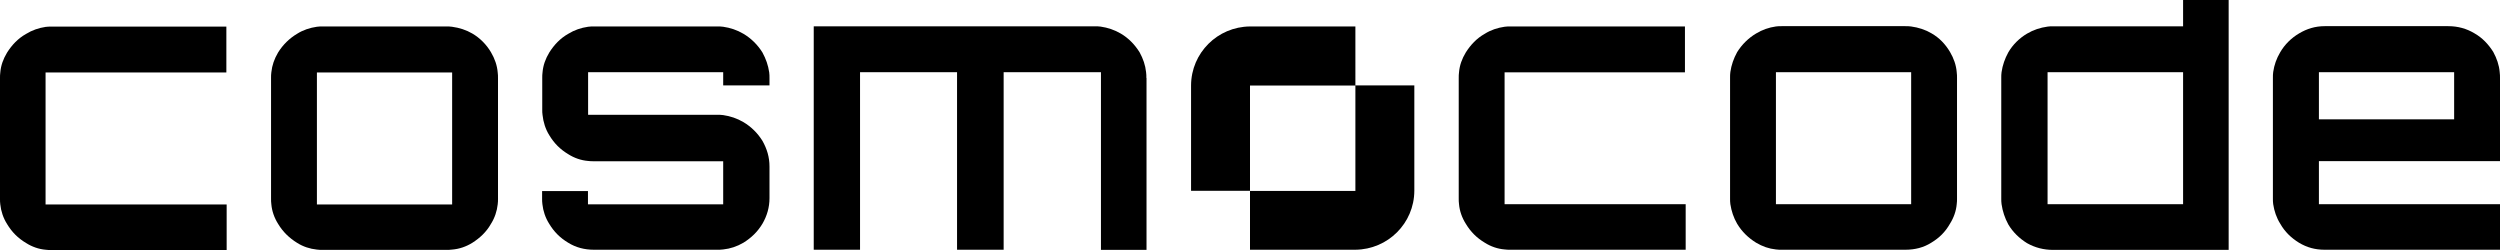 <?xml version="1.0" encoding="UTF-8"?>
<svg id="Livello_2" data-name="Livello 2" xmlns="http://www.w3.org/2000/svg" viewBox="0 0 170.08 17.01">
  <g id="Livello_1-2" data-name="Livello 1">
    <g>
      <path d="M92.21,1.8h-7.17c-2.21,.02-4,1.8-4.01,4.01v7.17h4.01v4.01h7.17c2.21-.02,4-1.8,4.01-4.01V5.81h-4.01V1.8Zm0,11.19h-7.17V5.82h7.17v7.17Z"/>
      <path d="M15.42,13.91v3.1H3.49c-.13,0-.26,0-.39-.02-.46-.04-.92-.2-1.33-.46-.55-.33-.96-.74-1.29-1.29-.26-.41-.41-.87-.46-1.33-.02-.13-.02-.26-.02-.39V5.32c0-.13,0-.26,.02-.39,.04-.48,.2-.92,.46-1.35,.33-.52,.74-.96,1.29-1.27,.42-.26,.87-.41,1.33-.48,.13-.02,.26-.02,.39-.02H15.4v3.12H3.1V13.91H15.42Z"/>
      <path d="M33.86,4.93c-.04-.48-.2-.94-.46-1.38-.31-.52-.74-.96-1.27-1.27-.41-.24-.87-.39-1.38-.46-.13-.02-.26-.02-.39-.02h-8.41c-.13,0-.26,0-.39,.02-.48,.07-.94,.22-1.35,.48-.52,.31-.96,.74-1.29,1.27-.26,.44-.41,.87-.46,1.35-.02,.13-.02,.26-.02,.39V13.51c0,.13,0,.26,.02,.39,.04,.46,.2,.92,.46,1.33,.33,.55,.76,.96,1.29,1.29,.41,.26,.87,.41,1.35,.46,.13,.02,.26,.02,.39,.02h8.41c.13,0,.26,0,.39-.02,.5-.04,.96-.2,1.38-.46,.52-.33,.96-.74,1.27-1.29,.26-.41,.41-.87,.46-1.33,.02-.13,.02-.26,.02-.39V5.32c0-.13,0-.26-.02-.39Zm-3.1,8.98h-9.2V4.93h9.2V13.91Z"/>
      <path d="M49.21,4.91h-9.2v2.9h8.8c.13,0,.26,0,.39,.02,.48,.07,.94,.22,1.38,.48,.52,.31,.96,.74,1.29,1.27,.31,.55,.48,1.11,.48,1.75v2.16c0,.61-.17,1.2-.48,1.73-.33,.55-.76,.96-1.29,1.29-.44,.26-.9,.41-1.38,.46-.13,.02-.26,.02-.39,.02h-8.41c-.63,0-1.22-.15-1.75-.48-.55-.33-.96-.74-1.29-1.29-.26-.41-.41-.87-.46-1.33-.02-.13-.02-.26-.02-.39v-.5h3.12v.9h9.2v-2.93h-8.8c-.13,0-.26,0-.39-.02-.48-.04-.94-.2-1.35-.46-.55-.33-.96-.74-1.29-1.29-.26-.41-.41-.9-.46-1.38-.02-.11-.02-.24-.02-.35v-2.16c0-.13,0-.26,.02-.39,.04-.48,.2-.92,.46-1.35,.33-.52,.74-.96,1.29-1.27,.42-.26,.87-.41,1.35-.48,.13-.02,.26-.02,.39-.02h8.41c.13,0,.26,0,.39,.02,.48,.07,.94,.22,1.38,.48,.52,.31,.96,.74,1.29,1.27,.24,.44,.39,.87,.46,1.35,.02,.13,.02,.26,.02,.39v.5h-3.15v-.9Z"/>
      <path d="M78,5.31v11.69h-3.1V4.91h-6.62v12.08h-3.17V4.91h-6.6v12.08h-3.15V1.79h19.13c.13,0,.26,0,.39,.02,.48,.07,.94,.22,1.38,.48,.52,.31,.94,.74,1.27,1.27,.24,.44,.39,.87,.44,1.35,.02,.13,.02,.26,.02,.39Z"/>
      <path d="M114.68,13.89v3.1h-11.93c-.13,0-.26,0-.39-.02-.48-.04-.94-.2-1.35-.46-.55-.33-.96-.74-1.29-1.29-.26-.41-.42-.87-.46-1.33-.02-.13-.02-.26-.02-.39V5.31c0-.13,0-.26,.02-.39,.04-.48,.2-.92,.46-1.35,.33-.52,.74-.96,1.29-1.27,.41-.26,.87-.41,1.35-.48,.13-.02,.26-.02,.39-.02h11.88v3.12h-12.27V13.89h12.32Z"/>
      <path d="M133.12,4.91c-.04-.48-.2-.94-.46-1.38-.31-.52-.72-.96-1.27-1.27-.41-.24-.87-.39-1.38-.46-.13-.02-.26-.02-.39-.02h-8.41c-.13,0-.26,0-.39,.02-.48,.07-.92,.22-1.35,.48-.52,.31-.96,.74-1.29,1.27-.24,.44-.39,.87-.46,1.35-.02,.13-.02,.26-.02,.39V13.5c0,.13,0,.26,.02,.39,.07,.46,.22,.92,.46,1.33,.33,.55,.76,.96,1.29,1.29,.44,.26,.87,.41,1.35,.46,.13,.02,.26,.02,.39,.02h8.41c.66,0,1.25-.15,1.77-.48,.55-.33,.96-.74,1.27-1.29,.26-.41,.42-.87,.46-1.33,.02-.13,.02-.26,.02-.39V5.31c0-.13,0-.26-.02-.39Zm-3.1,8.98h-9.2V4.91h9.2V13.89Z"/>
      <path d="M148.52,0V1.79h-8.85c-.13,0-.26,0-.37,.02-.5,.07-.96,.22-1.4,.48-.52,.31-.96,.74-1.27,1.27-.24,.44-.39,.87-.46,1.35-.02,.13-.02,.26-.02,.39V13.5c0,.13,0,.26,.02,.39,.07,.48,.22,.94,.46,1.38,.31,.52,.74,.94,1.27,1.27,.55,.31,1.14,.46,1.77,.46h11.95V0h-3.1Zm0,13.89h-9.22V4.91h9.22V13.89Z"/>
      <path d="M170.06,4.91c-.04-.48-.2-.94-.44-1.38-.33-.52-.74-.96-1.29-1.27-.52-.31-1.11-.48-1.77-.48h-8.41c-.63,0-1.2,.17-1.75,.5-.52,.31-.96,.74-1.27,1.27-.26,.44-.41,.87-.48,1.35-.02,.13-.02,.26-.02,.39V13.5c0,.13,0,.26,.02,.39,.07,.46,.22,.92,.48,1.33,.31,.55,.74,.96,1.27,1.29,.55,.33,1.11,.48,1.75,.48h11.93v-3.1h-12.32v-2.93h12.32V5.31c0-.13,0-.26-.02-.39Zm-3.1,3.21h-9.2v-3.21h9.2v3.21Z"/>
    </g>
  </g>
</svg>